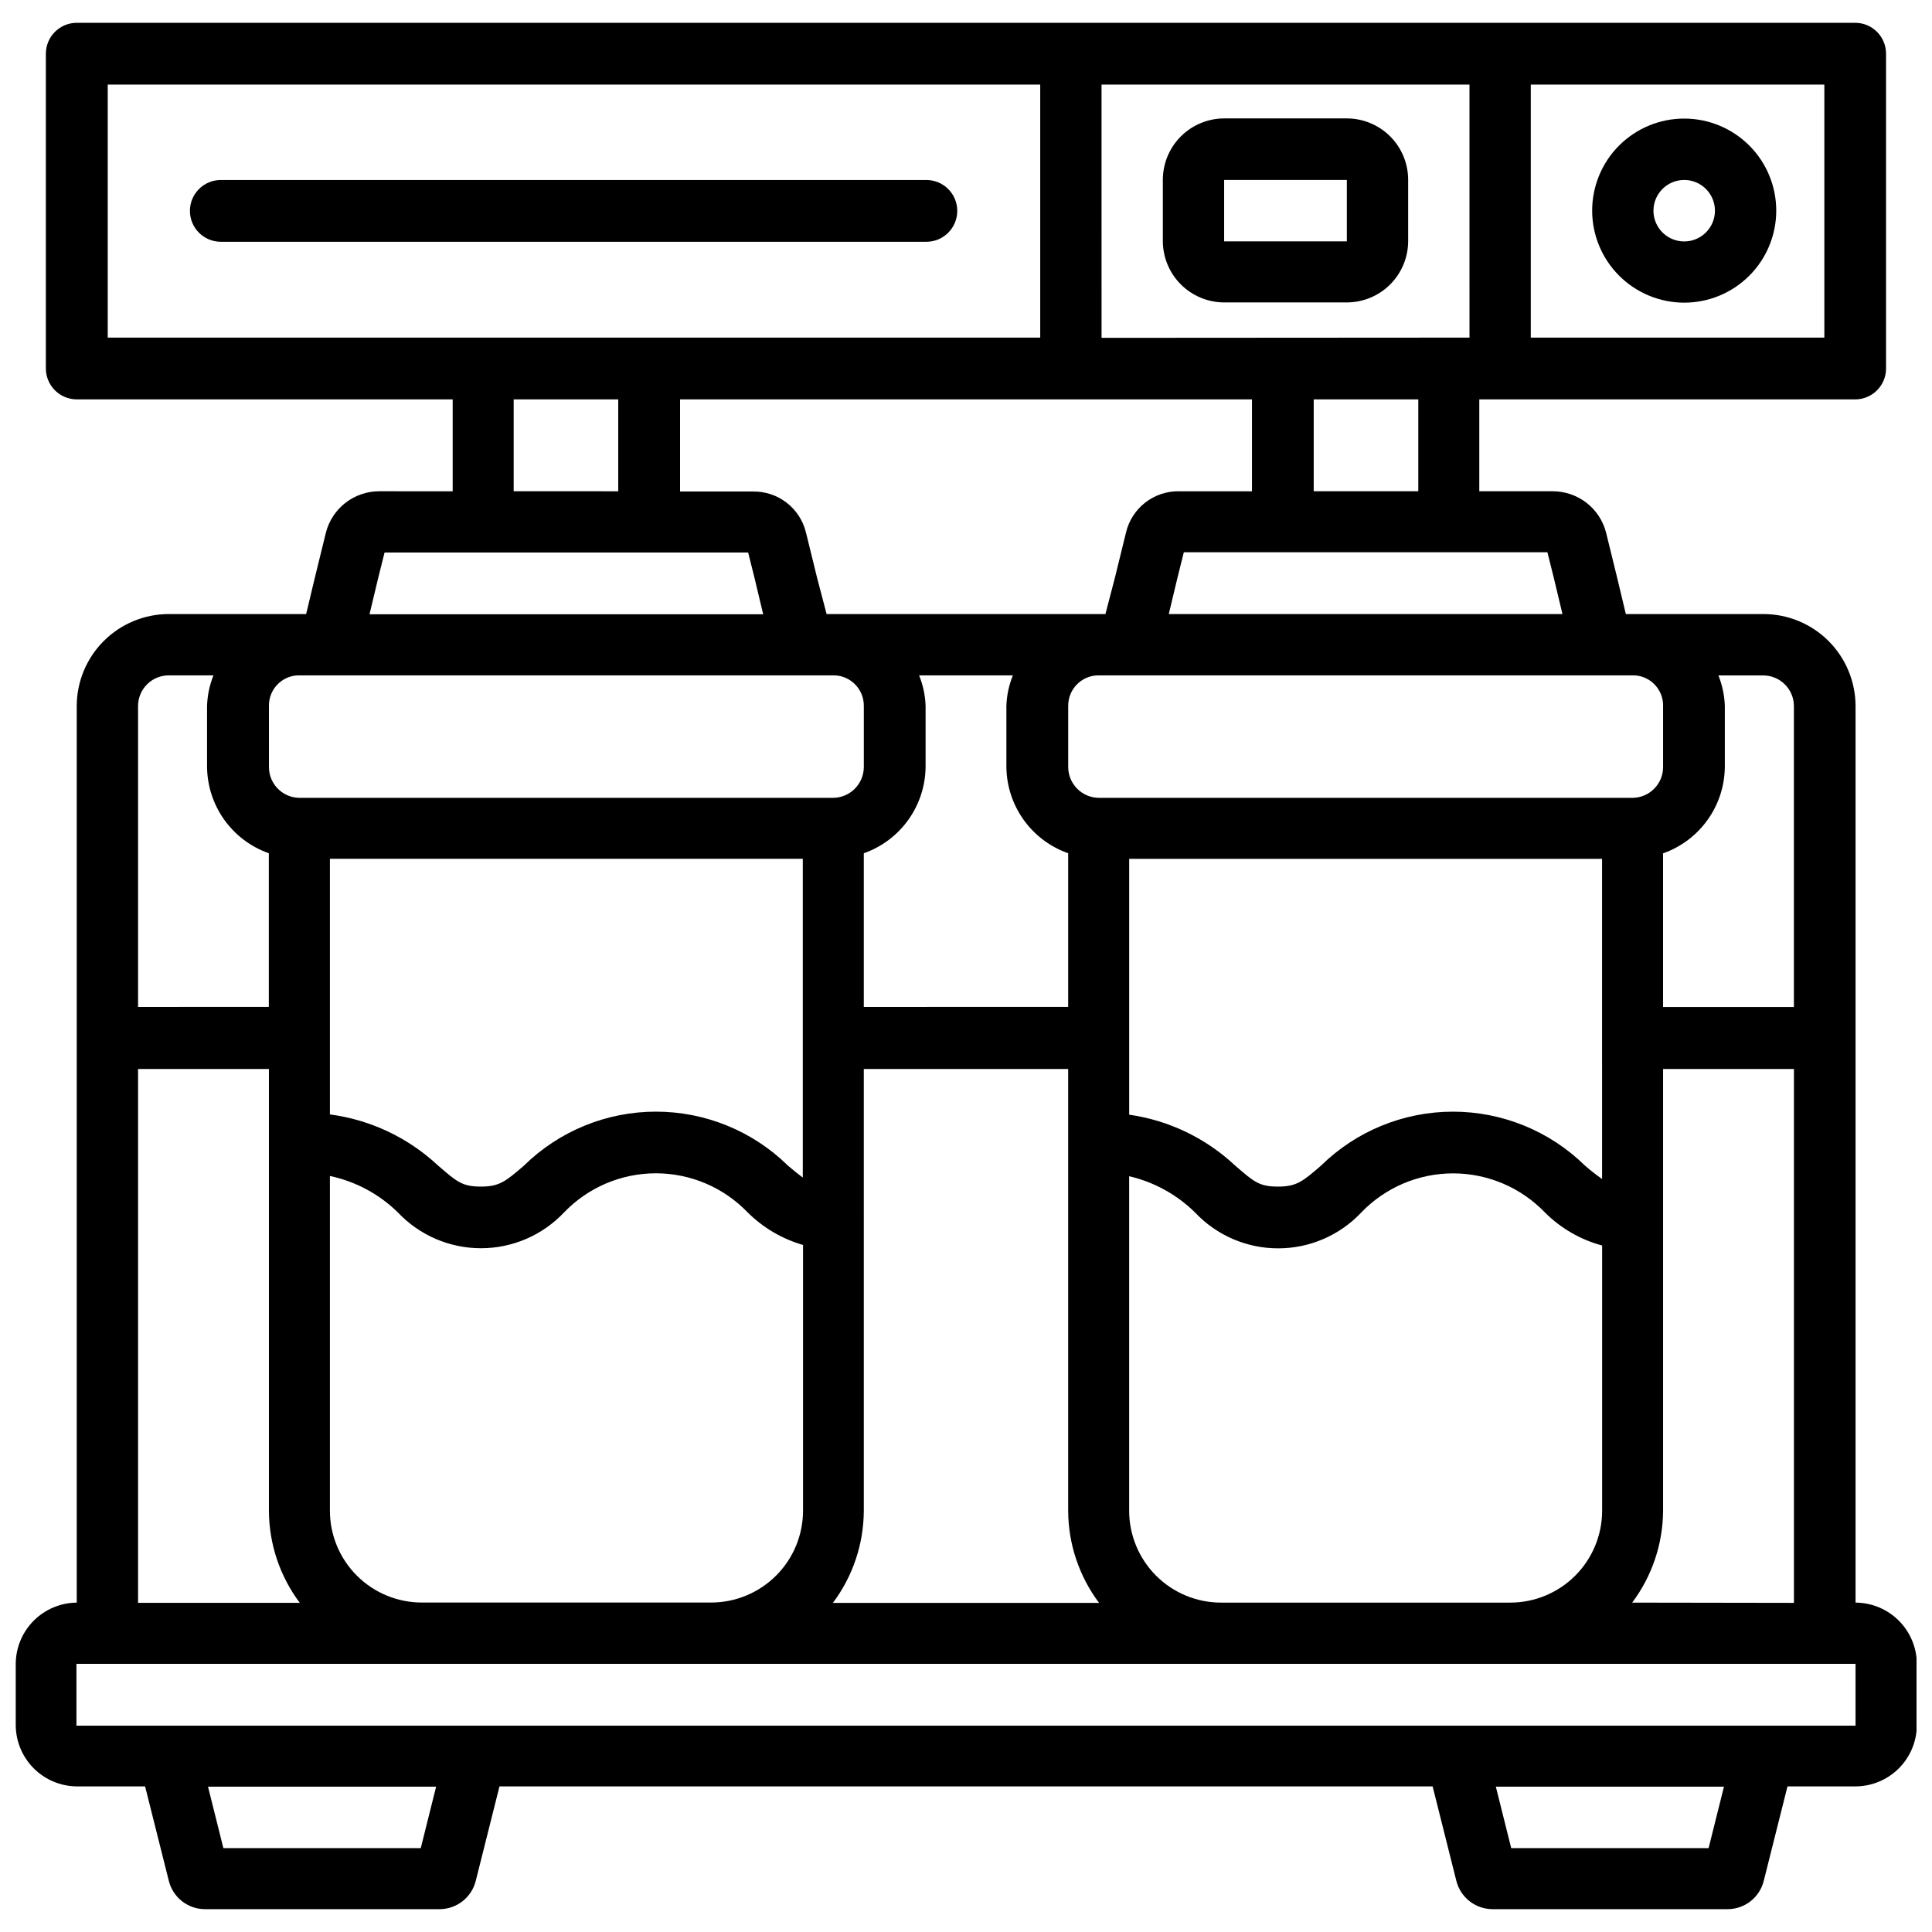 <?xml version="1.0" encoding="UTF-8"?>
<!-- Uploaded to: SVG Repo, www.svgrepo.com, Generator: SVG Repo Mixer Tools -->
<svg width="800px" height="800px" version="1.1" viewBox="144 144 512 512" xmlns="http://www.w3.org/2000/svg">
 <defs>
  <clipPath id="a">
   <path d="m148.09 150h503.81v500h-503.81z"/>
  </clipPath>
 </defs>
 <g clip-path="url(#a)">
  <path d="m635.74 568.71v-237.61c-0.012-6.461-2.582-12.652-7.148-17.219-4.57-4.57-10.762-7.141-17.223-7.152h-36.504l-2.309-9.656-2.938-11.965h-0.004c-0.805-3.117-2.625-5.883-5.168-7.856-2.547-1.977-5.676-3.051-8.895-3.062h-19.523v-24.348h99.629c4.512-0.012 8.164-3.676 8.164-8.188v-83.422c0-4.516-3.652-8.176-8.164-8.188h-471.32c-4.516 0.012-8.172 3.668-8.184 8.188v83.422c0.012 4.516 3.668 8.176 8.184 8.188h99.629v24.352l-19.52-0.004c-3.223 0.012-6.352 1.086-8.895 3.062-2.547 1.973-4.363 4.738-5.172 7.856l-2.938 11.965-2.309 9.656h-36.422c-6.461 0.012-12.656 2.582-17.223 7.152-4.566 4.566-7.141 10.758-7.152 17.219v237.61c-4.273 0.039-8.363 1.754-11.387 4.777-3.023 3.023-4.738 7.113-4.777 11.387v16.375c0.039 4.273 1.754 8.363 4.777 11.387 3.023 3.023 7.113 4.738 11.387 4.777h18.117l6.297 25.066v-0.004c1.109 4.398 5.062 7.477 9.594 7.473h62.137c4.531-0.004 8.48-3.082 9.594-7.473l6.297-25.066 247.29 0.004 6.297 25.066v-0.004c1.113 4.391 5.062 7.469 9.594 7.473h62.262c4.531 0.004 8.488-3.074 9.594-7.473l6.297-25.066h18.117v0.004c4.273-0.039 8.363-1.754 11.387-4.777 3.023-3.023 4.738-7.113 4.777-11.387v-16.375c-0.039-4.289-1.766-8.391-4.809-11.414-3.039-3.027-7.152-4.734-11.441-4.75zm-59.199 0h0.004c5.269-7.027 8.141-15.566 8.188-24.352v-117.07h34.68v141.49zm-361.27-237.63c-0.062-4.293 3.269-7.867 7.555-8.102h142.35c4.352 0.156 7.785 3.75 7.746 8.102v16.164c0 4.519-3.664 8.188-8.188 8.188h-141.48c-4.449-0.094-8-3.738-7.977-8.188zm145.27-33.945-2.938-11.965h-0.004c-1.547-6.488-7.394-11.027-14.062-10.914h-19.312v-24.414h151.56v24.352h-19.312v-0.004c-6.672-0.109-12.52 4.43-14.066 10.918l-2.938 11.965-2.519 9.656h-73.895zm75.383-63.605-0.004-67.113h97.508l0.004 67.051zm148.81 97.551v16.164c0.023 4.449-3.531 8.094-7.981 8.188h-141.48c-4.523 0-8.188-3.668-8.188-8.188v-16.164c-0.035-4.352 3.398-7.945 7.746-8.102h142.35c4.285 0.234 7.621 3.809 7.559 8.102zm-16.164 96.145v29.223-0.004c-1.574-1.098-3.09-2.285-4.535-3.547-9.336-9.164-21.895-14.297-34.973-14.297-13.082 0-25.641 5.133-34.973 14.297-4.848 4.199-6.488 5.562-11.398 5.562-4.914 0-6.297-1.176-11.355-5.562h-0.004c-7.75-7.277-17.559-11.992-28.086-13.496v-67.805h125.32v55.691zm-181-104.25h24.855c-1.051 2.574-1.633 5.32-1.723 8.102v16.164c0.051 5.031 1.648 9.93 4.578 14.023s7.051 7.184 11.797 8.855v40.723l-54.16 0.004v-40.727c4.75-1.672 8.867-4.762 11.797-8.855 2.93-4.094 4.527-8.992 4.578-14.023v-16.164c-0.086-2.781-0.672-5.527-1.723-8.102zm-156.14 87.871v-39.254h125.32v84.473c-1.133-0.84-2.352-1.805-3.945-3.168v-0.004c-9.336-9.164-21.891-14.297-34.973-14.297-13.082 0-25.641 5.133-34.973 14.297-4.871 4.199-6.508 5.562-11.398 5.562s-6.297-1.176-11.355-5.562h-0.004c-7.906-7.402-17.934-12.145-28.672-13.562zm0 133.51v-88.711c6.789 1.434 13.031 4.777 17.988 9.637 5.723 6.07 13.699 9.512 22.043 9.512s16.316-3.441 22.039-9.512c6.363-6.609 15.137-10.348 24.312-10.348 9.172 0 17.949 3.738 24.309 10.348 4.094 4.07 9.145 7.043 14.691 8.648v70.406c-0.004 6.457-2.57 12.648-7.137 17.211-4.566 4.566-10.758 7.133-17.211 7.141h-76.688c-6.449-0.008-12.637-2.57-17.203-7.133-4.566-4.559-7.137-10.746-7.144-17.199zm141.49 0-0.004-117.07h54.16v117.14c0.047 8.785 2.914 17.32 8.188 24.348h-70.535c5.285-7.043 8.156-15.605 8.188-24.414zm70.324 0-0.004-88.648c6.586 1.531 12.625 4.852 17.445 9.594 5.719 6.078 13.695 9.523 22.039 9.523 8.348 0 16.324-3.445 22.043-9.523 6.363-6.609 15.145-10.348 24.32-10.348 9.176 0 17.957 3.738 24.32 10.348 4.203 4.199 9.438 7.227 15.176 8.773v70.281c-0.004 6.457-2.574 12.648-7.137 17.215-4.566 4.566-10.758 7.133-17.215 7.137h-76.641c-6.457-0.004-12.648-2.57-17.215-7.137-4.562-4.566-7.133-10.758-7.137-17.215zm176.16-213.26v79.77h-34.676v-40.723c4.746-1.672 8.863-4.766 11.793-8.859 2.93-4.094 4.527-8.988 4.578-14.023v-16.164c-0.09-2.777-0.664-5.519-1.699-8.102h11.883c4.473 0.012 8.098 3.629 8.121 8.102zm-65.324-40.746 1.68 6.719 2.309 9.656h-104.33l2.309-9.656 1.68-6.719zm-34.219-16.164h-27.711v-24.348h27.711zm107.61-40.723h-77.797v-67.051h77.797zm-454.92-67.051h247.12v67.051h-247.12zm135.29 83.426v24.352l-27.711-0.004v-24.348zm-63.605 47.293 1.68-6.719 96.352 0.004 1.68 6.719 2.309 9.656-104.33-0.004zm-55.523 25.844h11.859c-1.035 2.578-1.609 5.32-1.699 8.102v16.164c0.051 5.031 1.648 9.93 4.578 14.023s7.047 7.184 11.793 8.855v40.723l-34.656 0.004v-79.77c0.023-4.473 3.648-8.094 8.125-8.102zm-8.125 104.31h34.68v117.14c0.043 8.785 2.914 17.32 8.188 24.348h-42.867zm74.922 206.48h-52.312l-4.074-16.289h60.457zm341.29 0h-52.312l-4.074-16.289h60.457zm38.941-32.453h-471.48v-16.375h471.48z"/>
 </g>
 <path d="m590.31 224.21c6.469 0.004 12.68-2.559 17.258-7.133 4.578-4.57 7.152-10.773 7.156-17.246 0.004-6.469-2.562-12.676-7.137-17.254-4.574-4.578-10.777-7.152-17.25-7.152-6.469-0.004-12.676 2.566-17.254 7.141-4.574 4.574-7.144 10.781-7.144 17.25 0.004 6.465 2.574 12.664 7.141 17.238 4.57 4.57 10.766 7.144 17.23 7.156zm0-32.516c3.297-0.008 6.277 1.973 7.543 5.016 1.266 3.047 0.57 6.555-1.762 8.887-2.332 2.332-5.84 3.027-8.887 1.762s-5.027-4.242-5.019-7.543c0.012-4.481 3.644-8.109 8.125-8.121z"/>
 <path d="m500.93 175.38h-32.52c-4.305 0.012-8.43 1.727-11.477 4.773-3.043 3.043-4.758 7.168-4.769 11.477v16.27-0.004c0.012 4.309 1.727 8.434 4.769 11.477 3.047 3.047 7.172 4.762 11.477 4.773h32.52c4.305-0.008 8.438-1.719 11.48-4.766 3.047-3.047 4.762-7.176 4.766-11.484v-16.203c0.012-4.32-1.695-8.465-4.742-11.523-3.047-3.062-7.188-4.781-11.504-4.789zm-32.52 32.582v-16.27h32.516v16.27z"/>
 <path d="m389.5 191.7h-186.98c-4.523 0-8.188 3.664-8.188 8.188 0 4.519 3.664 8.184 8.188 8.184h186.98c4.519 0 8.184-3.664 8.184-8.184 0-4.523-3.664-8.188-8.184-8.188z"/>
</svg>